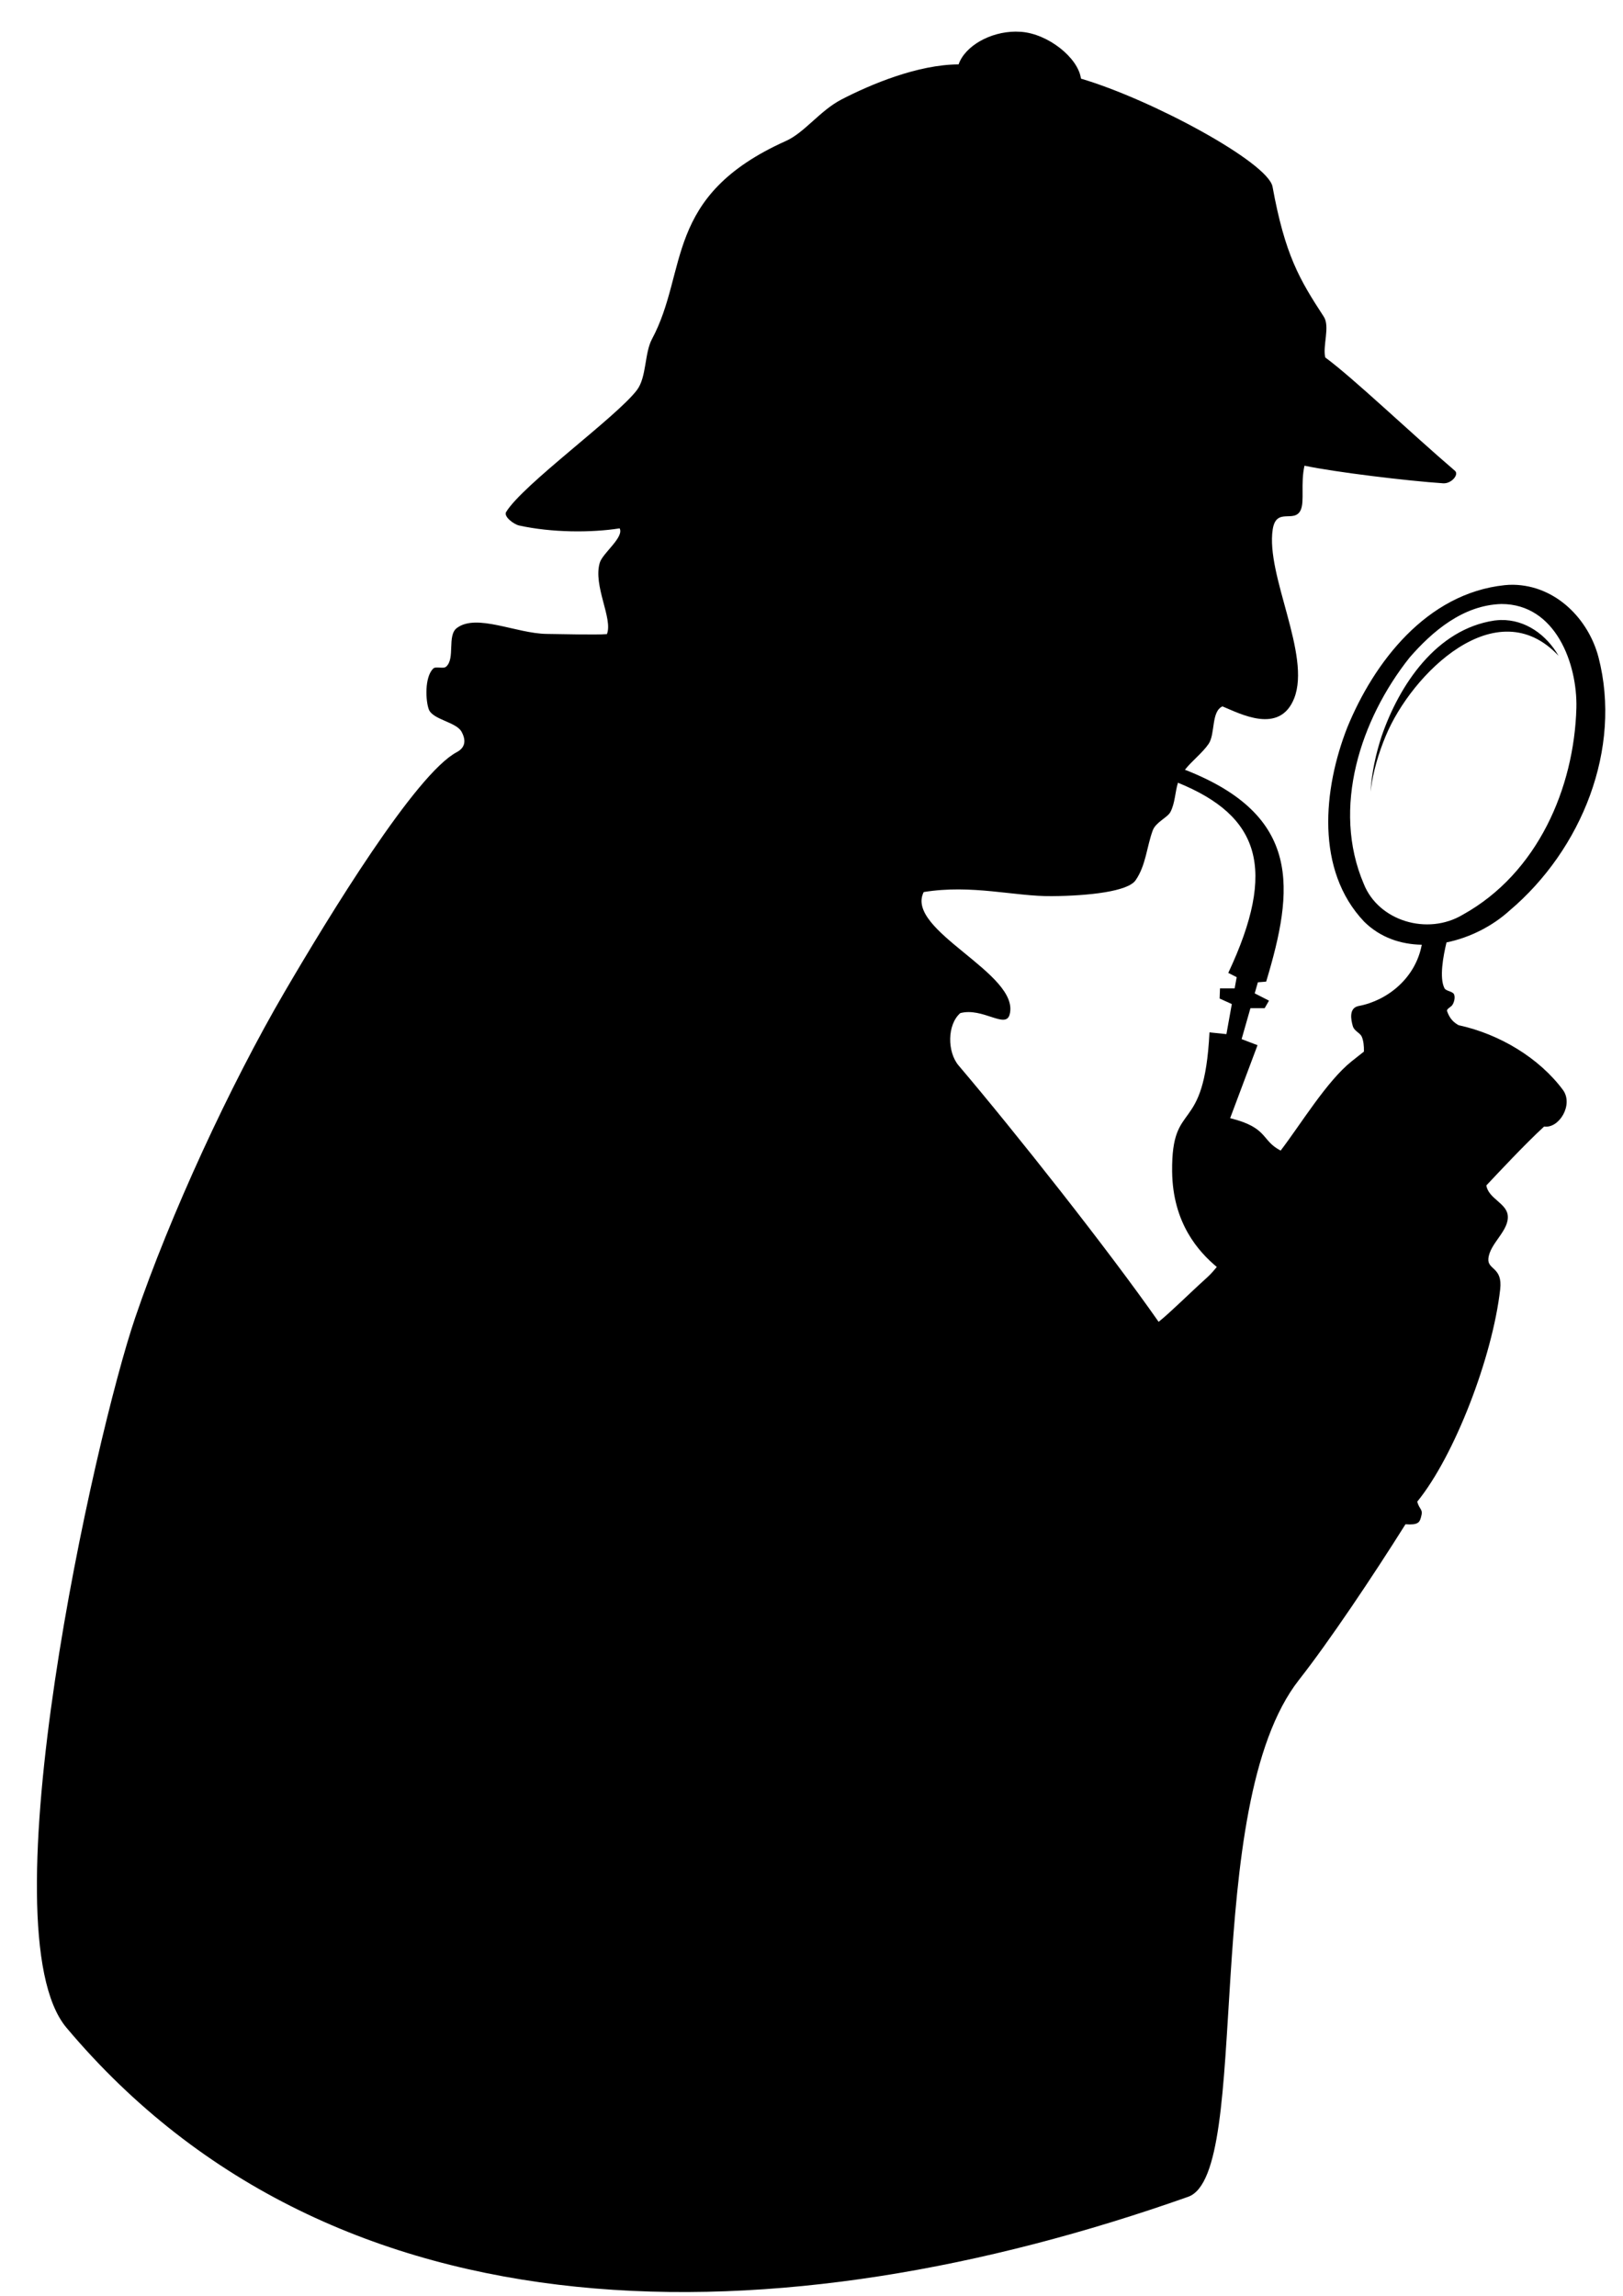 <?xml version="1.0" encoding="UTF-8" standalone="no"?>
<!-- Created with Inkscape (http://www.inkscape.org/) -->

<svg
   xmlns:dc="http://purl.org/dc/elements/1.1/"
   xmlns:cc="http://creativecommons.org/ns#"
   xmlns:rdf="http://www.w3.org/1999/02/22-rdf-syntax-ns#"
   xmlns:svg="http://www.w3.org/2000/svg"
   xmlns="http://www.w3.org/2000/svg"
   xmlns:sodipodi="http://sodipodi.sourceforge.net/DTD/sodipodi-0.dtd"
   xmlns:inkscape="http://www.inkscape.org/namespaces/inkscape"
   width="210mm"
   height="297mm"
   viewBox="0 0 210 297"
   version="1.1"
   id="svg8"
   inkscape:version="0.92.4 (5da689c313, 2019-01-14)"
   sodipodi:docname="Sherlock.svg">
  <defs
     id="defs2" />
  <sodipodi:namedview
     id="base"
     pagecolor="#ffffff"
     bordercolor="#666666"
     borderopacity="1.0"
     inkscape:pageopacity="0.0"
     inkscape:pageshadow="2"
     inkscape:zoom="0.35"
     inkscape:cx="-77.142857"
     inkscape:cy="560"
     inkscape:document-units="mm"
     inkscape:current-layer="layer1"
     showgrid="false"
     inkscape:window-width="1920"
     inkscape:window-height="1051"
     inkscape:window-x="-9"
     inkscape:window-y="-9"
     inkscape:window-maximized="1" />
  <g
     inkscape:label="Layer 1"
     inkscape:groupmode="layer"
     id="layer1">
    <g
       transform="matrix(0.777,0,0,0.737,-131.819,-208.717)"
       id="layer2">
      <path
         d="m 338.78,288.75 c -4.24,0.02 -8.42,2.51 -9.5,5.75 -6.78,0.03 -14.64,3.5 -19.5,6.16 -3.59,1.96 -6.14,5.81 -9.25,7.28 -20.47,9.67 -16.2,22.75 -22.31,34.78 -1.26,2.48 -0.88,6.68 -2.5,8.94 -3.4,4.73 -18.97,16.56 -21.78,21.4 -0.47,0.8 1.26,2.17 2.15,2.38 5.44,1.26 12,1.29 16.75,0.5 0.76,1.58 -2.83,4.34 -3.31,6.03 -1.15,4.04 2.22,9.8 1.19,12.53 -1.89,0.17 -7.53,-0.01 -10,-0.03 -5.07,-0.05 -11.72,-3.66 -15,-1.03 -1.65,1.31 -0.23,5.36 -1.78,6.78 -0.48,0.44 -1.71,-0.13 -2.16,0.34 -1.47,1.57 -1.24,5.72 -0.72,7.16 0.66,1.81 4.54,2.2 5.44,3.9 0.78,1.48 0.67,2.79 -0.78,3.6 -6.84,3.81 -21.28,28.75 -28.66,42.06 -9.13,16.46 -19.12,39.31 -24.9,57.22 -6.73,20.83 -25.09,107.52 -11.44,124.62 45.03,56.46 119.12,54.9 186.79,29.68 10.82,-4.03 1.79,-68.42 18.48,-90.77 4.95,-6.64 12.29,-18.18 17.71,-27.28 2.11,0.17 2.34,-0.35 2.57,-1.19 0.43,-1.57 -0.23,-1.24 -0.61,-2.78 6.2,-8.02 12.53,-25.37 13.81,-37.28 0.42,-3.9 -2.11,-3.38 -1.97,-5.34 0.2,-2.73 3.56,-4.97 3.22,-7.69 -0.27,-2.11 -3.2,-2.9 -3.56,-5.19 1.88,-2.1 6.35,-7.16 9.62,-10.34 2.51,0.39 4.94,-3.86 3.13,-6.44 -3.94,-5.58 -10.5,-9.77 -17.32,-11.34 -0.01,-0.01 -0.02,0 -0.03,0 -0.86,-0.5 -1.52,-1.19 -1.94,-2.5 -0.1,-0.35 0.6,-0.69 0.82,-0.97 0.36,-0.48 0.58,-1.42 0.34,-1.97 -0.23,-0.53 -1.34,-0.54 -1.59,-1.06 -0.88,-1.82 -0.21,-5.63 0.34,-8.04 3.92,-0.84 7.68,-2.89 10.47,-5.56 12.09,-10.76 18.78,-28.48 14.84,-44.5 -1.66,-6.67 -7.07,-12.58 -14.18,-12.72 -0.48,-0.01 -0.95,0.02 -1.44,0.07 -13.03,1.44 -21.79,13.58 -26.22,25 -4.01,10.79 -5.32,25.03 2.81,34.06 2.67,2.79 6.08,3.99 9.6,4.06 -1.04,5.86 -5.7,9.79 -10.5,10.75 -1.71,0.34 -1.26,2.48 -1,3.47 0.25,0.99 1.23,1.19 1.53,1.97 0.27,0.7 0.36,1.59 0.34,2.56 -0.68,0.57 -1.37,1.13 -2.06,1.72 -4.13,3.48 -8.47,11.06 -11.81,15.66 -3.29,-1.79 -2.01,-4.02 -8.41,-5.69 l 4.56,-12.81 -2.65,-1.07 1.47,-5.43 h 2.37 l 0.72,-1.32 -2.38,-1.28 0.53,-1.94 1.38,-0.12 c 4.63,-16.21 6.01,-29.15 -13.53,-37.19 1.18,-1.57 2.91,-2.95 3.94,-4.53 1.14,-1.76 0.41,-5.7 2.31,-6.59 2.88,1.24 9.51,5.03 11.94,-1.41 2.86,-7.6 -4.75,-21.6 -3.57,-29.66 0.59,-3.97 3.62,-1 4.66,-3.4 0.66,-1.53 -0.04,-4.6 0.63,-7.78 5.04,1.13 17.23,2.68 23.09,3.09 1.38,0.1 2.68,-1.54 1.97,-2.19 -7.5,-6.77 -16.88,-16.23 -21.6,-19.9 -0.47,-2.01 0.83,-5.43 -0.25,-7.16 -4.06,-6.56 -6.45,-10.82 -8.53,-22.81 -0.74,-4.25 -20.05,-15.28 -31.9,-18.97 -0.47,-3.68 -5.49,-7.88 -10,-8.22 -0.29,-0.02 -0.6,-0.03 -0.88,-0.03 z m 80.88,100.47 c 9.06,-0.01 12.67,10.52 12.5,18.22 -0.37,14.09 -6.46,29.03 -18.91,36.31 -5.89,3.72 -14.05,1.11 -16.5,-5.41 -5.39,-13.3 -0.54,-28.88 7.63,-39.72 3.8,-4.61 8.9,-9.2 15.28,-9.4 z m -0.1,2.81 c -0.35,0.01 -0.7,0.05 -1.06,0.09 -9.66,1.53 -15.82,11.27 -18.78,20.32 -0.94,3.02 -1.64,6.35 -1.84,9.72 0.38,-3.41 1.34,-6.78 2.53,-9.78 4.29,-10.91 18.43,-25.69 28.78,-14.07 -2.01,-3.66 -5.48,-6.37 -9.63,-6.28 z m -53.75,28.56 c 13.58,5.83 16.55,15.05 8.38,33.38 l 1.4,0.75 -0.34,1.97 h -2.44 l -0.06,1.78 2.03,0.97 -0.9,5.28 -2.82,-0.31 c -0.89,18.57 -6.34,11.39 -6.22,24.4 0.09,9.14 4.45,14.14 7.44,16.78 -0.49,0.63 -0.99,1.24 -1.56,1.79 -3.3,3.14 -6.12,6.15 -8.13,7.84 -8.29,-12.51 -23.88,-33.3 -33.31,-45 -1.89,-2.35 -1.93,-7.14 0.28,-9.19 3.74,-1.04 7.56,2.84 8.22,0.25 1.85,-7.19 -17.53,-14.77 -14.31,-21.5 8.04,-1.38 15.09,0.78 21.34,0.72 6.25,-0.06 12.65,-0.83 13.94,-2.78 1.73,-2.61 1.87,-5.96 2.87,-8.78 0.52,-1.44 2.46,-2.24 2.94,-3.22 0.77,-1.55 0.76,-3.45 1.25,-5.13 z"
         style="fill:#000000;fill-rule:evenodd"
         id="path2397"
         inkscape:connector-curvature="0" />
    </g>
  </g>
</svg>
